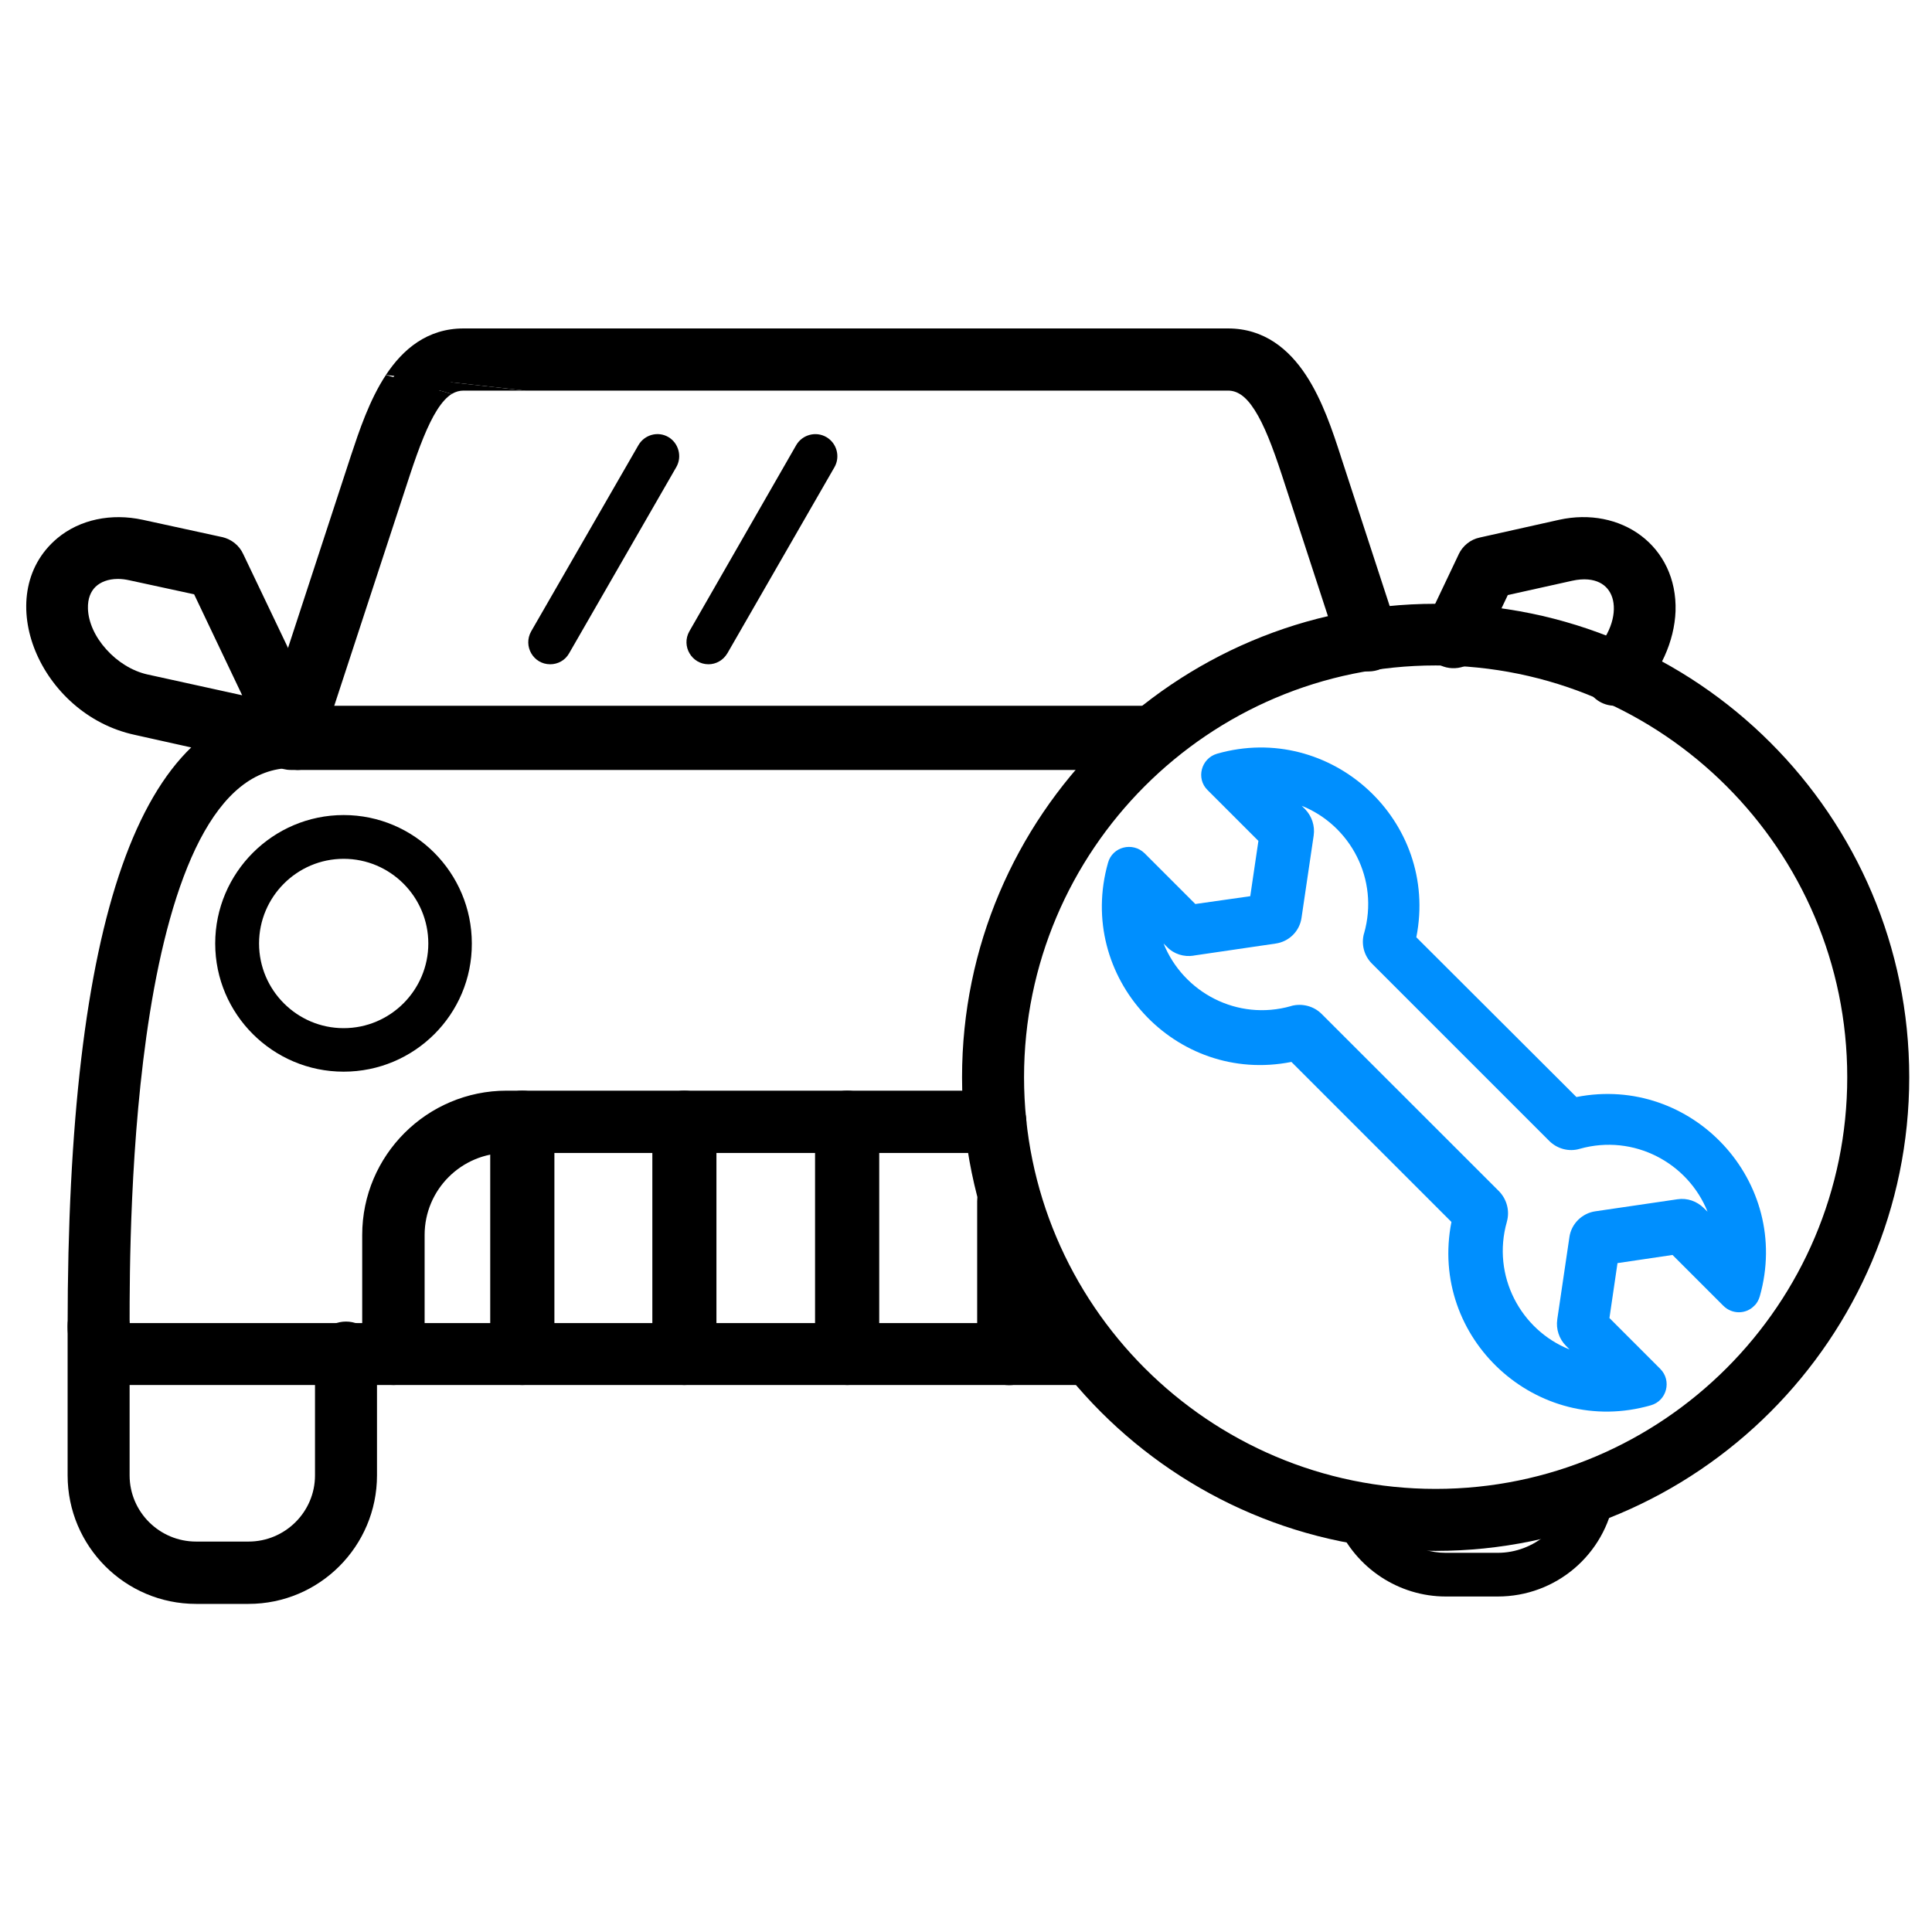 <svg width="23" height="23" viewBox="0 0 23 23" fill="none" xmlns="http://www.w3.org/2000/svg">
<path fill-rule="evenodd" clip-rule="evenodd" d="M20.884 15.545C20.784 15.648 20.619 15.648 20.516 15.545L19.911 14.94L19.256 15.037L19.16 15.691L19.765 16.296C19.905 16.436 19.843 16.677 19.652 16.73C18.299 17.119 17.005 15.934 17.279 14.547L15.374 12.642C13.993 12.916 12.805 11.632 13.191 10.27C13.244 10.079 13.484 10.02 13.625 10.157L14.23 10.762L14.884 10.669L14.981 10.011L14.376 9.406C14.236 9.269 14.298 9.029 14.488 8.973C15.842 8.586 17.136 9.771 16.861 11.158L18.767 13.06C20.145 12.789 21.336 14.07 20.95 15.432C20.937 15.476 20.915 15.517 20.884 15.545ZM13.643 10.912C13.721 11.763 14.554 12.343 15.383 12.106C15.474 12.081 15.574 12.106 15.639 12.171L17.75 14.282C17.816 14.351 17.841 14.447 17.816 14.538C17.579 15.367 18.159 16.203 19.01 16.277L18.698 15.966C18.642 15.909 18.614 15.825 18.626 15.744L18.77 14.768C18.785 14.656 18.876 14.566 18.988 14.55L19.964 14.407C20.045 14.394 20.126 14.422 20.186 14.482L20.497 14.79C20.419 13.939 19.587 13.362 18.757 13.596C18.667 13.624 18.567 13.596 18.502 13.531L16.391 11.42C16.325 11.354 16.3 11.258 16.325 11.167C16.562 10.335 15.982 9.503 15.131 9.428L15.443 9.736C15.499 9.796 15.527 9.877 15.514 9.958L15.371 10.934C15.355 11.049 15.265 11.136 15.153 11.152L14.177 11.295C14.095 11.308 14.011 11.283 13.955 11.224L13.643 10.912Z" fill="#008FFE"/>
<path fill-rule="evenodd" clip-rule="evenodd" d="M15.538 9.634L15.537 9.633L15.497 9.593C16.076 9.825 16.422 10.468 16.239 11.112L16.239 11.112L16.238 11.113C16.203 11.24 16.238 11.377 16.332 11.471L18.445 13.584C18.537 13.675 18.677 13.716 18.808 13.676C19.451 13.496 20.096 13.844 20.328 14.425L20.284 14.382L20.284 14.382C20.201 14.3 20.086 14.259 19.969 14.277L19.969 14.277L18.994 14.42L18.993 14.42C18.833 14.443 18.705 14.57 18.683 14.73L18.683 14.731L18.539 15.706L18.539 15.707C18.522 15.822 18.561 15.94 18.642 16.021L18.685 16.065C18.104 15.834 17.756 15.187 17.939 14.545L17.939 14.544L17.939 14.544C17.975 14.416 17.939 14.28 17.848 14.184L17.847 14.183L15.733 12.07C15.639 11.976 15.498 11.941 15.371 11.976L15.371 11.976L15.37 11.977C14.729 12.16 14.085 11.813 13.852 11.232L13.893 11.273C13.976 11.36 14.097 11.394 14.208 11.377L14.209 11.376L15.185 11.233C15.344 11.211 15.473 11.087 15.495 10.922L15.639 9.947L15.639 9.947C15.656 9.83 15.616 9.716 15.538 9.634ZM14.468 9.301C14.389 9.223 14.421 9.082 14.535 9.048C15.811 8.684 17.032 9.802 16.773 11.111L16.762 11.168L18.751 13.153L18.808 13.142C20.108 12.886 21.232 14.095 20.868 15.381C20.859 15.411 20.846 15.432 20.834 15.442L20.831 15.445L20.828 15.447C20.772 15.506 20.676 15.508 20.615 15.446L19.971 14.802L19.181 14.919L19.065 15.708L19.709 16.352C19.792 16.434 19.754 16.574 19.644 16.605L19.644 16.605L19.643 16.605C18.367 16.972 17.145 15.854 17.404 14.545L17.416 14.489L15.427 12.5L15.37 12.511C14.067 12.77 12.945 11.558 13.31 10.272L13.31 10.272C13.34 10.164 13.479 10.126 13.564 10.207L14.207 10.851L14.996 10.738L15.113 9.945L14.468 9.301L14.468 9.301Z" fill="#008FFE"/>
<path fill-rule="evenodd" clip-rule="evenodd" d="M17.095 18.375C14.036 18.375 11.547 15.895 11.547 12.848C11.547 9.801 14.036 7.324 17.095 7.324C20.154 7.324 22.643 9.801 22.643 12.848C22.643 15.895 20.154 18.375 17.095 18.375ZM17.095 7.842C14.324 7.842 12.07 10.088 12.07 12.848C12.07 15.608 14.324 17.854 17.095 17.854C19.866 17.854 22.12 15.608 22.12 12.848C22.12 10.088 19.866 7.842 17.095 7.842Z" fill="black"/>
<path fill-rule="evenodd" clip-rule="evenodd" d="M17.091 7.404C14.102 7.404 11.67 9.834 11.67 12.824C11.67 15.813 14.102 18.246 17.091 18.246C20.08 18.246 22.512 15.813 22.512 12.824C22.512 9.834 20.08 7.404 17.091 7.404ZM11.453 12.824C11.453 9.714 13.982 7.188 17.091 7.188C20.199 7.188 22.729 9.714 22.729 12.824C22.729 15.933 20.199 18.463 17.091 18.463C13.982 18.463 11.453 15.933 11.453 12.824ZM11.974 12.824C11.974 10.002 14.269 7.706 17.091 7.706C19.912 7.706 22.207 10.002 22.207 12.824C22.207 15.646 19.912 17.942 17.091 17.942C14.269 17.942 11.974 15.646 11.974 12.824ZM17.091 7.922C14.389 7.922 12.191 10.121 12.191 12.824C12.191 15.526 14.389 17.725 17.091 17.725C19.793 17.725 21.991 15.526 21.991 12.824C21.991 10.121 19.793 7.922 17.091 7.922Z" fill="black"/>
<path fill-rule="evenodd" clip-rule="evenodd" d="M19.233 8.268C19 8.268 18.881 7.989 19.044 7.826C19.551 7.309 19.346 6.645 18.692 6.786L17.864 6.968L17.524 7.672C17.461 7.804 17.304 7.857 17.172 7.798C17.043 7.735 16.986 7.578 17.049 7.447L17.446 6.626C17.48 6.554 17.546 6.501 17.625 6.485L18.582 6.275C19.261 6.128 19.875 6.548 19.853 7.25C19.84 7.578 19.683 7.923 19.419 8.189C19.368 8.243 19.299 8.268 19.233 8.268Z" fill="black"/>
<path fill-rule="evenodd" clip-rule="evenodd" d="M18.607 6.401C18.607 6.401 18.607 6.401 18.607 6.401L17.662 6.612L17.66 6.612C17.618 6.621 17.58 6.651 17.56 6.694L17.559 6.694L17.168 7.517C17.168 7.517 17.168 7.517 17.168 7.517C17.132 7.594 17.164 7.686 17.238 7.723C17.317 7.758 17.407 7.725 17.443 7.649L17.443 7.649L17.801 6.894L18.669 6.7L18.67 6.7C18.849 6.661 19.009 6.676 19.137 6.739C19.267 6.804 19.356 6.914 19.399 7.047C19.484 7.311 19.386 7.648 19.118 7.926L19.117 7.927L19.117 7.927C19.026 8.019 19.089 8.184 19.227 8.184C19.266 8.184 19.304 8.169 19.332 8.14L19.332 8.139L19.333 8.138C19.578 7.888 19.72 7.568 19.731 7.268C19.741 6.951 19.61 6.705 19.407 6.552C19.202 6.398 18.915 6.334 18.607 6.401ZM19.535 6.376C19.797 6.573 19.959 6.889 19.947 7.275L19.947 7.276L19.947 7.276C19.933 7.636 19.765 8.007 19.488 8.29C19.416 8.367 19.318 8.402 19.227 8.402C18.905 8.402 18.732 8.008 18.964 7.774C19.195 7.534 19.246 7.279 19.194 7.115C19.168 7.034 19.117 6.972 19.042 6.935C18.967 6.898 18.859 6.882 18.715 6.914C18.715 6.914 18.715 6.914 18.715 6.914L17.95 7.084L17.637 7.743C17.637 7.743 17.637 7.743 17.637 7.743C17.549 7.931 17.329 8.004 17.148 7.921L17.146 7.921L17.145 7.92C16.965 7.831 16.886 7.609 16.974 7.423L16.974 7.423L17.365 6.6C17.365 6.6 17.365 6.6 17.365 6.599C17.413 6.498 17.505 6.422 17.617 6.399L18.561 6.188L18.561 6.188C18.924 6.108 19.275 6.181 19.535 6.376Z" fill="black"/>
<path fill-rule="evenodd" clip-rule="evenodd" d="M12.959 16.4H1.481C1.162 16.4 0.898 16.141 0.898 15.819C0.898 10.989 1.763 8.539 3.47 8.539H13.711C13.855 8.539 13.971 8.655 13.971 8.799C13.971 8.943 13.855 9.061 13.711 9.061H3.47C1.39 9.061 1.421 14.811 1.421 15.819C1.421 15.853 1.45 15.881 1.481 15.881H12.959C13.103 15.881 13.222 15.997 13.222 16.141C13.222 16.285 13.103 16.4 12.959 16.4Z" fill="black"/>
<path fill-rule="evenodd" clip-rule="evenodd" d="M1.659 10.377C1.237 11.577 1.022 13.383 1.022 15.797C1.022 16.059 1.235 16.271 1.494 16.271H12.94C13.025 16.271 13.093 16.202 13.093 16.12C13.093 16.037 13.025 15.969 12.94 15.969H1.494C1.399 15.969 1.326 15.888 1.326 15.797C1.326 15.783 1.326 15.768 1.326 15.752C1.326 15.199 1.325 13.551 1.571 12.02C1.698 11.234 1.89 10.47 2.187 9.899C2.483 9.329 2.898 8.925 3.477 8.925H13.689C13.771 8.925 13.84 8.857 13.84 8.771C13.84 8.687 13.773 8.62 13.689 8.62H3.477C2.695 8.62 2.081 9.177 1.659 10.377ZM1.455 10.305C1.889 9.071 2.557 8.402 3.477 8.402H13.689C13.893 8.402 14.057 8.567 14.057 8.771C14.057 8.973 13.894 9.143 13.689 9.143H3.477C3.019 9.143 2.661 9.458 2.379 9.999C2.099 10.539 1.91 11.276 1.785 12.055C1.543 13.565 1.543 15.196 1.543 15.751H12.94C13.141 15.751 13.31 15.914 13.31 16.12C13.31 16.325 13.141 16.488 12.94 16.488H1.494C1.116 16.488 0.805 16.18 0.805 15.797C0.805 13.376 1.02 11.54 1.455 10.305Z" fill="black"/>
<path fill-rule="evenodd" clip-rule="evenodd" d="M4.091 12.758C3.249 12.758 2.562 12.075 2.562 11.232C2.562 10.39 3.249 9.703 4.091 9.703C4.934 9.703 5.617 10.39 5.617 11.232C5.62 12.075 4.934 12.758 4.091 12.758ZM4.091 10.224C3.536 10.224 3.084 10.677 3.084 11.232C3.084 11.787 3.536 12.24 4.091 12.24C4.647 12.24 5.099 11.787 5.099 11.232C5.099 10.677 4.647 10.224 4.091 10.224Z" fill="black"/>
<path fill-rule="evenodd" clip-rule="evenodd" d="M4.707 16.396C4.564 16.396 4.445 16.281 4.445 16.137V14.722C4.445 13.837 5.163 13.117 6.045 13.117H11.823C11.967 13.117 12.082 13.236 12.082 13.38C12.082 13.524 11.967 13.64 11.823 13.64H6.045C5.449 13.64 4.966 14.125 4.966 14.722V16.137C4.966 16.281 4.851 16.396 4.707 16.396Z" fill="black"/>
<path fill-rule="evenodd" clip-rule="evenodd" d="M6.032 13.202C5.204 13.202 4.531 13.875 4.531 14.702V16.119C4.531 16.202 4.599 16.27 4.685 16.27C4.769 16.27 4.837 16.203 4.837 16.119V14.702C4.837 14.043 5.372 13.508 6.032 13.508H11.849C11.933 13.508 12.001 13.441 12.001 13.357C12.001 13.271 11.932 13.202 11.849 13.202H6.032ZM4.312 14.702C4.312 13.754 5.083 12.984 6.032 12.984H11.849C12.056 12.984 12.219 13.154 12.219 13.357C12.219 13.561 12.054 13.726 11.849 13.726H6.032C5.493 13.726 5.055 14.163 5.055 14.702V16.119C5.055 16.323 4.89 16.488 4.685 16.488C4.482 16.488 4.312 16.325 4.312 16.119V14.702Z" fill="black"/>
<path fill-rule="evenodd" clip-rule="evenodd" d="M13.696 9.031H3.448C3.273 9.031 3.145 8.856 3.201 8.688L4.268 5.44C4.459 4.865 4.744 4 5.511 4H14.635C15.405 4 15.69 4.865 15.878 5.44L16.56 7.52C16.607 7.657 16.532 7.804 16.394 7.848C16.257 7.891 16.11 7.816 16.066 7.682L15.383 5.602C15.158 4.918 14.964 4.522 14.635 4.522H5.511C5.185 4.522 4.991 4.918 4.766 5.602L3.808 8.51H13.696C13.84 8.51 13.956 8.625 13.956 8.769C13.956 8.913 13.84 9.031 13.696 9.031Z" fill="black"/>
<path d="M5.519 4.432C5.406 4.432 5.308 4.47 5.223 4.534L6.254 4.65H14.618C14.728 4.65 14.83 4.713 14.938 4.884C15.048 5.056 15.149 5.315 15.261 5.657L15.941 7.74L15.942 7.74C16.004 7.932 16.212 8.037 16.405 7.976C16.6 7.913 16.707 7.705 16.641 7.509L16.64 7.509L15.96 5.427L15.96 5.427L15.96 5.426C15.867 5.14 15.745 4.766 15.546 4.464C15.344 4.158 15.051 3.91 14.618 3.91H5.519C5.087 3.91 4.796 4.158 4.594 4.464L4.84 4.492C5.01 4.272 5.226 4.127 5.519 4.127H14.618C14.953 4.127 15.186 4.313 15.365 4.584C15.546 4.858 15.66 5.204 15.754 5.494L15.754 5.494L16.435 7.577L16.435 7.578L16.435 7.579C16.462 7.658 16.419 7.743 16.34 7.769C16.258 7.795 16.173 7.749 16.148 7.673L16.148 7.672L15.467 5.589C15.355 5.247 15.247 4.965 15.121 4.767C14.995 4.568 14.836 4.432 14.618 4.432H5.519Z" fill="black"/>
<path d="M4.383 5.495L4.383 5.495C4.479 5.204 4.594 4.858 4.775 4.584C4.787 4.565 4.8 4.546 4.814 4.527L4.594 4.464C4.397 4.763 4.275 5.132 4.181 5.415L4.177 5.426L4.177 5.427L3.113 8.679L3.113 8.679C3.033 8.919 3.214 9.166 3.462 9.166H13.682C13.887 9.166 14.049 8.997 14.049 8.795C14.049 8.591 13.885 8.427 13.682 8.427H3.971L4.879 5.657C4.992 5.315 5.093 5.056 5.202 4.883C5.262 4.788 5.32 4.726 5.378 4.69L5.131 4.619C5.09 4.663 5.053 4.712 5.019 4.767C4.894 4.965 4.786 5.247 4.673 5.589L3.671 8.644H13.682C13.765 8.644 13.832 8.711 13.832 8.795C13.832 8.88 13.764 8.949 13.682 8.949H3.462C3.361 8.949 3.286 8.846 3.318 8.748L3.319 8.747L4.383 5.495Z" fill="black"/>
<path d="M6.254 4.65L5.223 4.534C5.19 4.559 5.16 4.587 5.131 4.619L5.378 4.69C5.425 4.662 5.471 4.65 5.519 4.65H6.254Z" fill="black"/>
<path fill-rule="evenodd" clip-rule="evenodd" d="M3.517 9.031C3.449 9.031 1.82 8.664 1.609 8.617C0.558 8.39 0.012 7.079 0.738 6.471C0.976 6.272 1.314 6.2 1.659 6.275L2.602 6.481C2.679 6.499 2.744 6.549 2.779 6.624L3.749 8.658C3.833 8.829 3.703 9.031 3.517 9.031ZM1.389 6.764C1.11 6.764 0.914 6.935 0.924 7.228C0.936 7.614 1.299 8.019 1.718 8.113L3.055 8.405L2.366 6.96L1.55 6.783C1.494 6.77 1.442 6.764 1.389 6.764Z" fill="black"/>
<path fill-rule="evenodd" clip-rule="evenodd" d="M1.653 6.4C1.335 6.331 1.032 6.398 0.821 6.574C0.504 6.839 0.456 7.264 0.621 7.668C0.786 8.071 1.16 8.43 1.649 8.536L1.65 8.536C1.683 8.544 1.751 8.559 1.843 8.579C2.043 8.624 2.354 8.694 2.659 8.762C2.881 8.811 3.098 8.858 3.263 8.893C3.346 8.911 3.416 8.925 3.466 8.935C3.492 8.94 3.512 8.944 3.527 8.947C3.536 8.948 3.541 8.949 3.543 8.949C3.649 8.946 3.722 8.828 3.675 8.731L3.675 8.73L2.701 6.689L2.701 6.689C2.681 6.647 2.645 6.617 2.597 6.605L1.653 6.4C1.653 6.4 1.653 6.4 1.653 6.4ZM0.683 6.407C0.952 6.183 1.326 6.107 1.699 6.188L2.645 6.394L2.647 6.394C2.754 6.42 2.847 6.49 2.896 6.597L3.869 8.635C3.869 8.635 3.869 8.635 3.869 8.636C3.989 8.881 3.803 9.166 3.539 9.166C3.523 9.166 3.503 9.162 3.49 9.16L3.49 9.16C3.473 9.157 3.451 9.153 3.425 9.148C3.372 9.138 3.302 9.123 3.218 9.105C3.052 9.07 2.835 9.022 2.613 8.973C2.308 8.906 1.992 8.835 1.791 8.79C1.702 8.77 1.635 8.755 1.603 8.748C1.038 8.626 0.611 8.213 0.421 7.75C0.231 7.287 0.273 6.751 0.683 6.407L0.683 6.407ZM0.989 6.828C1.096 6.725 1.244 6.676 1.405 6.676C1.467 6.676 1.528 6.683 1.59 6.697C1.59 6.697 1.591 6.697 1.591 6.697L2.46 6.886L3.268 8.583L1.712 8.242L1.712 8.242C1.477 8.19 1.262 8.051 1.104 7.875C0.947 7.7 0.838 7.478 0.831 7.253C0.826 7.08 0.881 6.932 0.989 6.828ZM1.047 7.246C1.052 7.408 1.132 7.583 1.265 7.73C1.397 7.878 1.573 7.989 1.758 8.03C1.758 8.03 1.758 8.03 1.759 8.03L2.883 8.277L2.311 7.075L1.544 6.909C1.495 6.898 1.45 6.892 1.405 6.892C1.287 6.892 1.197 6.929 1.138 6.985C1.081 7.04 1.043 7.125 1.047 7.246Z" fill="black"/>
<path fill-rule="evenodd" clip-rule="evenodd" d="M6.216 16.396C6.079 16.396 5.969 16.281 5.969 16.137V13.38C5.969 13.236 6.079 13.117 6.216 13.117C6.353 13.117 6.463 13.236 6.463 13.38V16.137C6.463 16.281 6.353 16.396 6.216 16.396Z" fill="black"/>
<path fill-rule="evenodd" clip-rule="evenodd" d="M6.218 13.202C6.133 13.202 6.061 13.271 6.061 13.357V16.119C6.061 16.203 6.131 16.27 6.218 16.27C6.305 16.27 6.374 16.203 6.374 16.119V13.357C6.374 13.271 6.303 13.202 6.218 13.202ZM5.836 13.357C5.836 13.154 6.005 12.984 6.218 12.984C6.431 12.984 6.6 13.154 6.6 13.357V16.119C6.6 16.323 6.429 16.488 6.218 16.488C6.006 16.488 5.836 16.323 5.836 16.119V13.357Z" fill="black"/>
<path fill-rule="evenodd" clip-rule="evenodd" d="M8.153 16.396C8.016 16.396 7.906 16.281 7.906 16.137V13.38C7.906 13.236 8.016 13.117 8.153 13.117C8.29 13.117 8.4 13.236 8.4 13.38V16.137C8.4 16.281 8.29 16.396 8.153 16.396Z" fill="black"/>
<path fill-rule="evenodd" clip-rule="evenodd" d="M8.147 13.202C8.062 13.202 7.991 13.271 7.991 13.357V16.119C7.991 16.203 8.06 16.27 8.147 16.27C8.234 16.27 8.304 16.203 8.304 16.119V13.357C8.304 13.271 8.233 13.202 8.147 13.202ZM7.766 13.357C7.766 13.154 7.934 12.984 8.147 12.984C8.361 12.984 8.529 13.154 8.529 13.357V16.119C8.529 16.323 8.359 16.488 8.147 16.488C7.936 16.488 7.766 16.323 7.766 16.119V13.357Z" fill="black"/>
<path fill-rule="evenodd" clip-rule="evenodd" d="M10.085 16.396C9.948 16.396 9.836 16.281 9.836 16.137V13.38C9.836 13.236 9.948 13.117 10.085 13.117C10.221 13.117 10.33 13.236 10.33 13.38V16.137C10.33 16.281 10.221 16.396 10.085 16.396Z" fill="black"/>
<path fill-rule="evenodd" clip-rule="evenodd" d="M10.087 13.202C10 13.202 9.927 13.273 9.927 13.357V16.119C9.927 16.202 9.998 16.27 10.087 16.27C10.173 16.27 10.242 16.203 10.242 16.119V13.357C10.242 13.271 10.171 13.202 10.087 13.202ZM9.703 13.357C9.703 13.152 9.876 12.984 10.087 12.984C10.299 12.984 10.467 13.154 10.467 13.357V16.119C10.467 16.323 10.297 16.488 10.087 16.488C9.878 16.488 9.703 16.325 9.703 16.119V13.357Z" fill="black"/>
<path fill-rule="evenodd" clip-rule="evenodd" d="M12.011 16.398C11.875 16.398 11.766 16.282 11.766 16.138V14.323C11.766 14.178 11.875 14.062 12.011 14.062C12.147 14.062 12.26 14.178 12.26 14.323V16.138C12.26 16.282 12.147 16.398 12.011 16.398Z" fill="black"/>
<path fill-rule="evenodd" clip-rule="evenodd" d="M12.013 14.148C11.926 14.148 11.857 14.216 11.857 14.3V16.12C11.857 16.204 11.926 16.272 12.013 16.272C12.101 16.272 12.172 16.203 12.172 16.12V14.3C12.172 14.217 12.101 14.148 12.013 14.148ZM11.633 14.3C11.633 14.095 11.803 13.93 12.013 13.93C12.222 13.93 12.396 14.093 12.396 14.3V16.12C12.396 16.327 12.222 16.49 12.013 16.49C11.803 16.49 11.633 16.325 11.633 16.12V14.3Z" fill="black"/>
<path fill-rule="evenodd" clip-rule="evenodd" d="M6.55 7.908C6.349 7.908 6.224 7.691 6.324 7.515L7.6 5.3C7.672 5.175 7.832 5.13 7.957 5.203C8.079 5.275 8.123 5.436 8.051 5.561L6.776 7.776C6.729 7.861 6.641 7.908 6.55 7.908Z" fill="black"/>
<path fill-rule="evenodd" clip-rule="evenodd" d="M8.435 7.908C8.235 7.908 8.107 7.691 8.207 7.515L9.48 5.297C9.552 5.175 9.712 5.131 9.837 5.203C9.962 5.275 10.006 5.436 9.934 5.562L8.66 7.776C8.61 7.861 8.523 7.908 8.435 7.908Z" fill="black"/>
<path fill-rule="evenodd" clip-rule="evenodd" d="M2.939 19.006H2.316C1.534 19.006 0.898 18.37 0.898 17.588V15.807C0.898 15.663 1.014 15.547 1.158 15.547C1.302 15.547 1.418 15.663 1.418 15.807V17.588C1.418 18.082 1.822 18.483 2.316 18.483H2.939C3.434 18.483 3.838 18.082 3.838 17.588V16.129C3.838 15.985 3.954 15.869 4.098 15.869C4.242 15.869 4.357 15.985 4.357 16.129V17.588C4.357 18.37 3.722 19.006 2.939 19.006Z" fill="black"/>
<path fill-rule="evenodd" clip-rule="evenodd" d="M1.174 15.628C1.09 15.628 1.022 15.695 1.022 15.779V17.564C1.022 18.288 1.61 18.876 2.334 18.876H2.959C3.683 18.876 4.27 18.288 4.27 17.564V16.102C4.27 16.018 4.203 15.951 4.119 15.951C4.035 15.951 3.968 16.018 3.968 16.102V17.564C3.968 18.12 3.514 18.57 2.959 18.57H2.334C1.779 18.57 1.325 18.12 1.325 17.564V15.779C1.325 15.695 1.258 15.628 1.174 15.628ZM0.805 15.779C0.805 15.575 0.969 15.41 1.174 15.41C1.378 15.41 1.543 15.575 1.543 15.779V17.564C1.543 17.999 1.899 18.352 2.334 18.352H2.959C3.394 18.352 3.75 17.999 3.75 17.564V16.102C3.75 15.898 3.915 15.733 4.119 15.733C4.323 15.733 4.488 15.898 4.488 16.102V17.564C4.488 18.408 3.803 19.094 2.959 19.094H2.334C1.49 19.094 0.805 18.408 0.805 17.564V15.779Z" fill="black"/>
<path fill-rule="evenodd" clip-rule="evenodd" d="M17.83 19.006H17.212C16.653 19.006 16.143 18.67 15.919 18.153C15.864 18.022 15.923 17.87 16.053 17.811C16.187 17.755 16.339 17.814 16.395 17.948C16.538 18.274 16.858 18.486 17.212 18.486H17.83C18.262 18.486 18.638 18.165 18.709 17.739C18.731 17.599 18.865 17.503 19.008 17.527C19.147 17.549 19.244 17.683 19.219 17.826C19.107 18.508 18.523 19.006 17.83 19.006Z" fill="black"/>
</svg>
